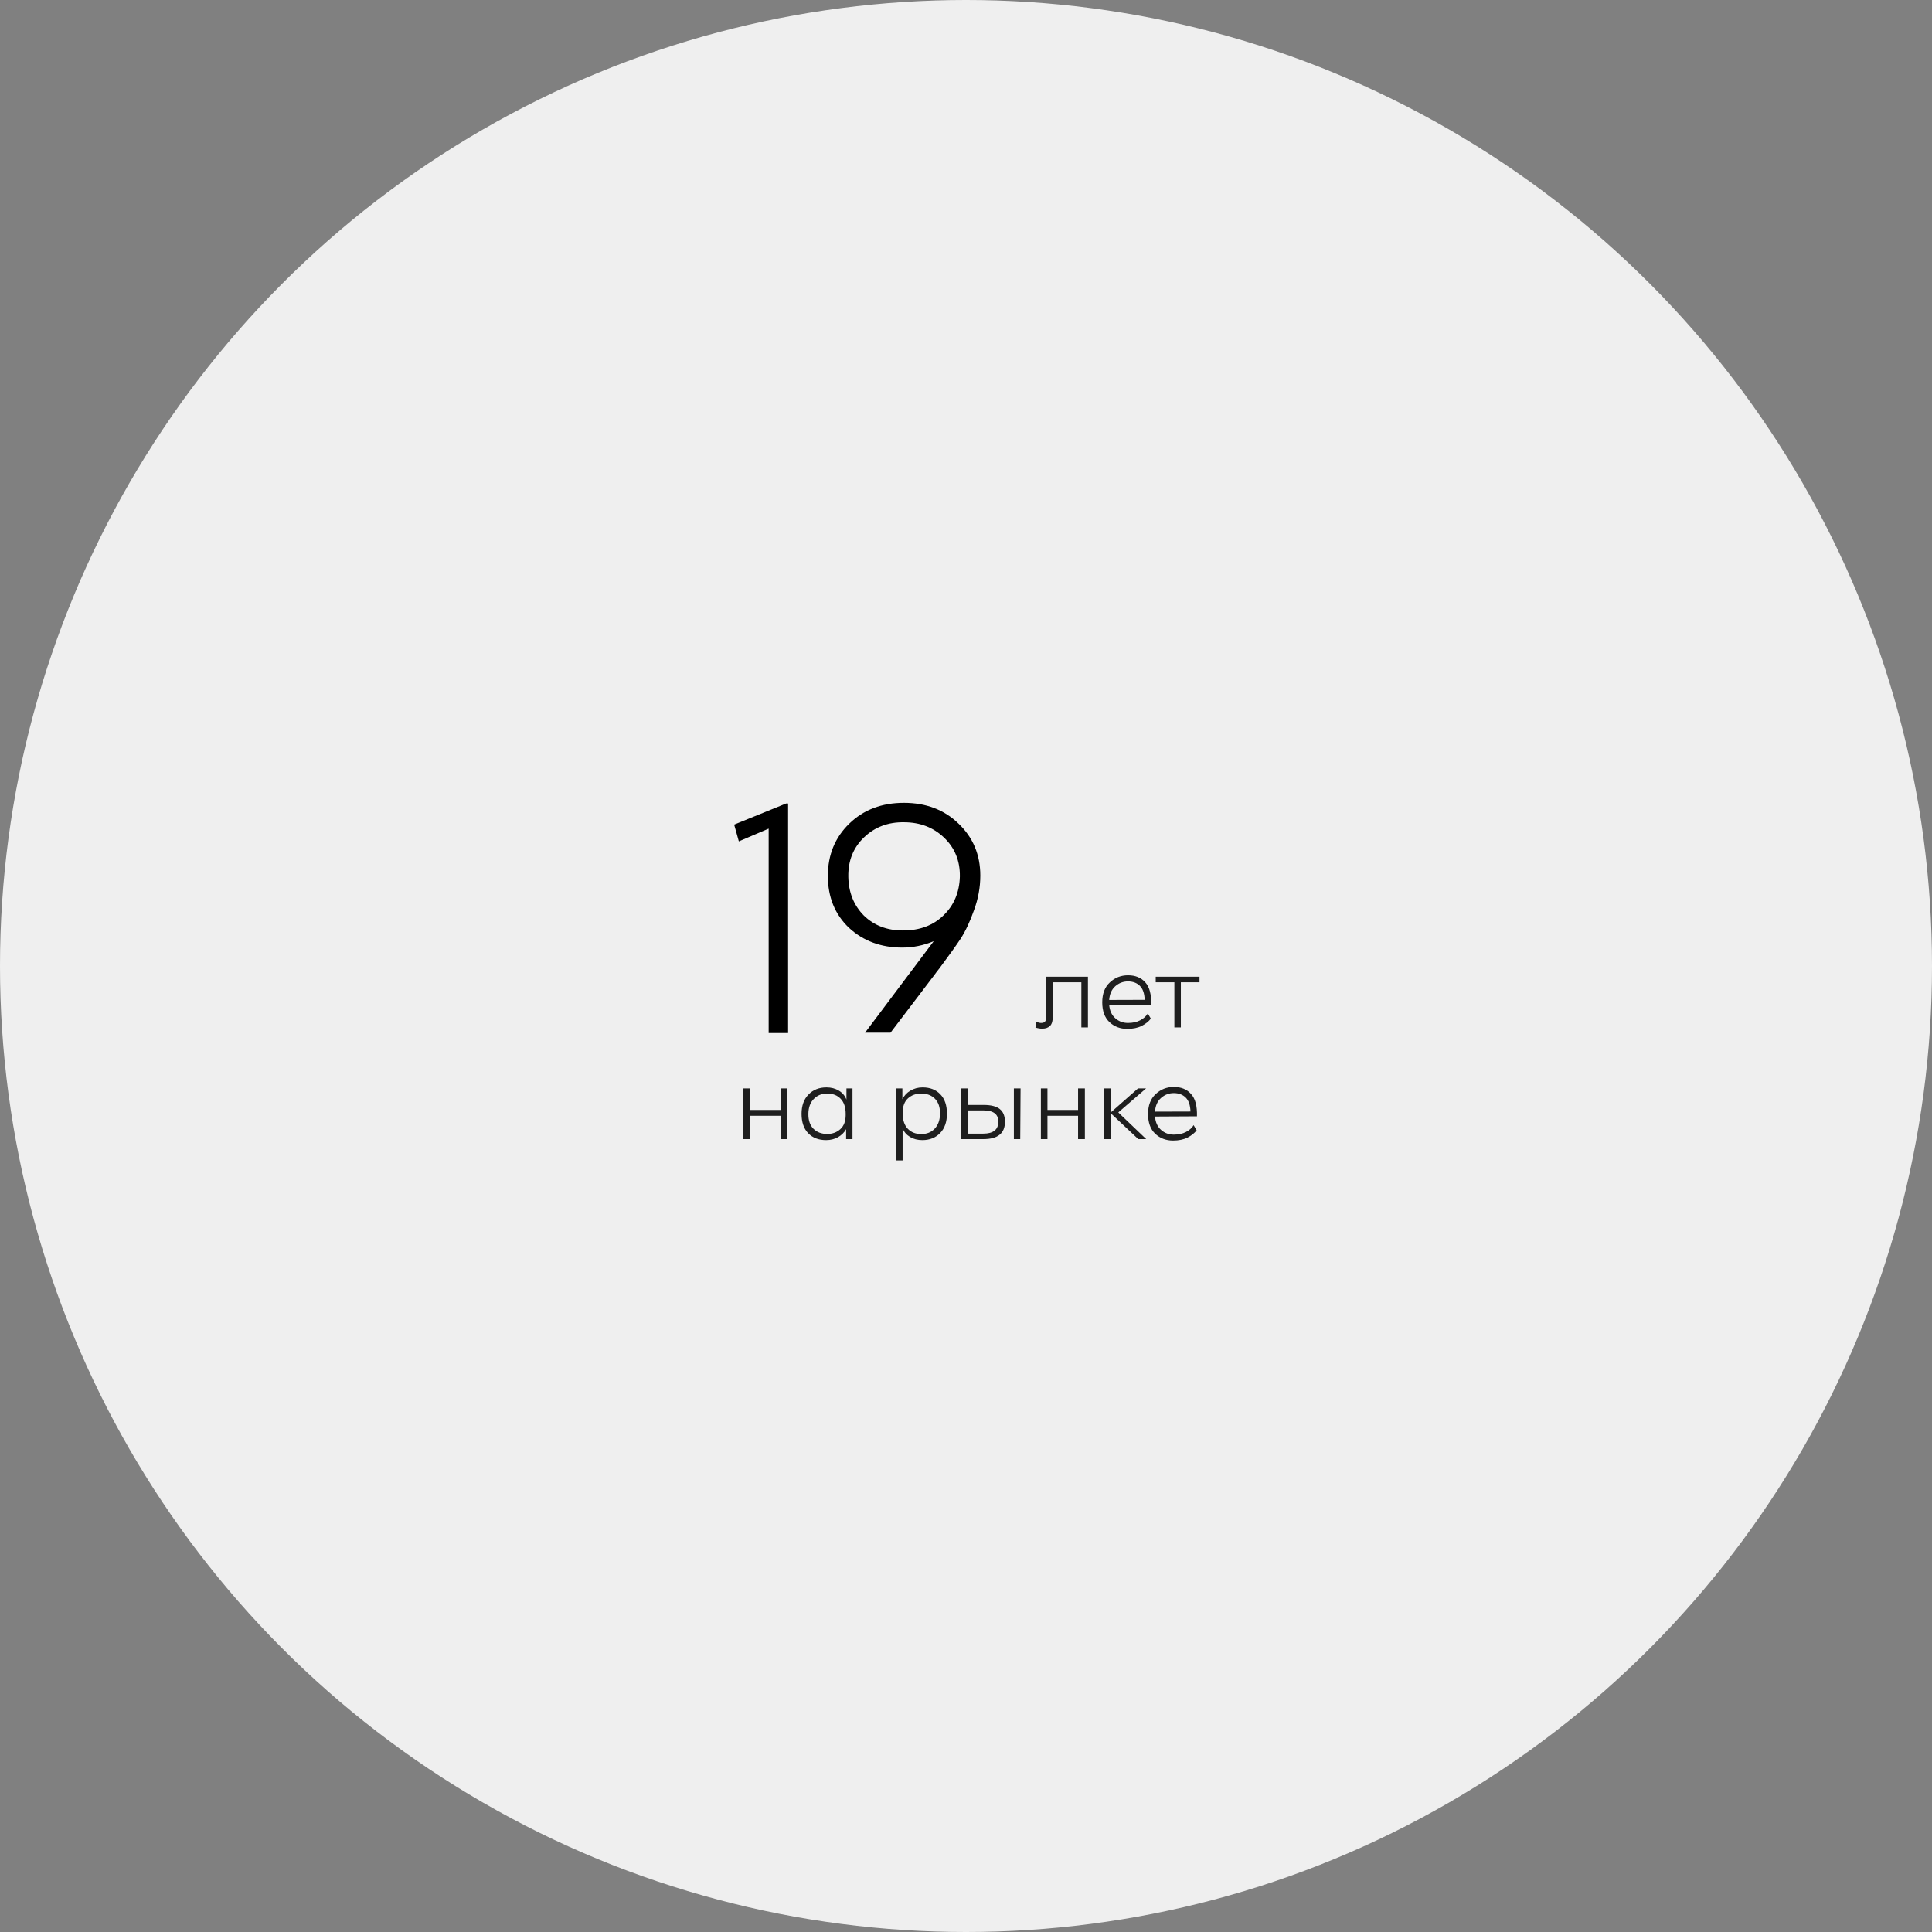 <?xml version="1.0" encoding="UTF-8"?> <svg xmlns="http://www.w3.org/2000/svg" width="346" height="346" viewBox="0 0 346 346" fill="none"><rect x="0" y="0" width="346" height="346" fill="#808080" stroke="none"/> <circle cx="173" cy="173" r="173" fill="#EFEFEF"></circle> <path d="M140.78 143.9H141.14V185H137.66V148.4L132.32 150.68L131.48 147.68L140.78 143.9ZM152.102 147.5C154.662 145.02 157.922 143.78 161.882 143.78C165.842 143.78 169.102 145.02 171.662 147.5C174.262 149.98 175.562 153.08 175.562 156.8C175.562 158.92 175.182 161 174.422 163.04C173.702 165.08 172.902 166.78 172.022 168.14C171.142 169.46 169.882 171.22 168.242 173.42C167.882 173.86 167.622 174.2 167.462 174.44L159.482 184.94H154.922L167.222 168.56C165.382 169.32 163.502 169.7 161.582 169.7C157.782 169.7 154.602 168.52 152.042 166.16C149.522 163.76 148.262 160.66 148.262 156.86C148.262 153.1 149.542 149.98 152.102 147.5ZM151.922 156.98C151.962 159.78 152.882 162.1 154.682 163.94C156.522 165.74 158.862 166.64 161.702 166.64C164.702 166.64 167.122 165.74 168.962 163.94C170.842 162.14 171.822 159.82 171.902 156.98C171.942 154.18 171.002 151.86 169.082 150.02C167.162 148.18 164.762 147.26 161.882 147.26C159.042 147.22 156.662 148.12 154.742 149.96C152.822 151.8 151.882 154.14 151.922 156.98Z" fill="black"></path> <path d="M193.659 184V175.92H188.559V181.9C188.559 182.78 188.392 183.387 188.059 183.72C187.725 184.053 187.259 184.22 186.659 184.22C186.272 184.22 185.865 184.153 185.439 184.02L185.599 183C185.932 183.133 186.219 183.2 186.459 183.2C186.792 183.2 187.025 183.113 187.159 182.94C187.305 182.767 187.379 182.453 187.379 182V174.92H194.839V184H193.659ZM202.02 174.66C203.326 174.66 204.353 175.08 205.1 175.92C205.86 176.747 206.213 178.08 206.16 179.92L198.64 179.96C198.733 181 199.1 181.8 199.74 182.36C200.38 182.92 201.133 183.2 202 183.2C202.853 183.2 203.586 183.04 204.2 182.72C204.813 182.4 205.266 181.993 205.56 181.5L206.1 182.42C205.74 182.913 205.2 183.347 204.48 183.72C203.773 184.08 202.906 184.26 201.88 184.26C200.613 184.26 199.546 183.853 198.68 183.04C197.826 182.227 197.4 181.047 197.4 179.5C197.4 177.967 197.853 176.78 198.76 175.94C199.666 175.087 200.753 174.66 202.02 174.66ZM202 175.76C201.146 175.76 200.393 176.047 199.74 176.62C199.086 177.193 198.72 178.013 198.64 179.08L205 179.06C204.96 177.913 204.673 177.08 204.14 176.56C203.606 176.027 202.893 175.76 202 175.76ZM214.817 174.92V175.92H211.477V184H210.317V175.92H206.977V174.92H214.817ZM139.789 194.92H141.009V204H139.789V199.82H134.309V204H133.129V194.92H134.309V198.78H139.789V194.92ZM151.592 194.92H152.672V204H151.532V202.22C151.199 202.82 150.712 203.3 150.072 203.66C149.445 204.007 148.739 204.18 147.952 204.18C146.605 204.18 145.532 203.767 144.732 202.94C143.945 202.113 143.552 200.96 143.552 199.48C143.552 198.013 143.965 196.86 144.792 196.02C145.619 195.167 146.692 194.74 148.012 194.74C148.852 194.74 149.592 194.933 150.232 195.32C150.872 195.707 151.325 196.24 151.592 196.92V194.92ZM151.452 199.68V199.48C151.452 198.307 151.152 197.407 150.552 196.78C149.952 196.153 149.152 195.84 148.152 195.84C147.165 195.84 146.359 196.167 145.732 196.82C145.105 197.46 144.785 198.347 144.772 199.48C144.759 200.627 145.059 201.513 145.672 202.14C146.299 202.767 147.125 203.08 148.152 203.08C149.085 203.08 149.865 202.793 150.492 202.22C151.132 201.647 151.452 200.8 151.452 199.68ZM165.227 194.74C166.56 194.74 167.62 195.153 168.407 195.98C169.193 196.793 169.587 197.947 169.587 199.44C169.587 200.92 169.18 202.08 168.367 202.92C167.553 203.76 166.493 204.18 165.187 204.18C164.347 204.18 163.613 203.993 162.987 203.62C162.36 203.247 161.913 202.733 161.647 202.08V207.82H160.507V194.92H161.607V196.86C161.927 196.207 162.407 195.693 163.047 195.32C163.7 194.933 164.427 194.74 165.227 194.74ZM164.987 203.1C165.973 203.1 166.773 202.78 167.387 202.14C168.013 201.487 168.333 200.587 168.347 199.44C168.36 198.293 168.06 197.407 167.447 196.78C166.833 196.153 166.013 195.84 164.987 195.84C164.04 195.84 163.247 196.127 162.607 196.7C161.98 197.273 161.667 198.12 161.667 199.24V199.44C161.667 200.6 161.967 201.5 162.567 202.14C163.18 202.78 163.987 203.1 164.987 203.1ZM176.133 197.88C177.479 197.88 178.453 198.127 179.053 198.62C179.666 199.1 179.973 199.86 179.973 200.9C179.973 202.967 178.693 204 176.133 204H172.133V194.92H173.293V197.88H176.133ZM181.573 194.92H182.773L182.713 204H181.573V194.92ZM176.093 203.02C177.893 203.02 178.793 202.3 178.793 200.86C178.793 199.527 177.893 198.86 176.093 198.86H173.293V203.02H176.093ZM193.07 194.92H194.29V204H193.07V199.82H187.59V204H186.41V194.92H187.59V198.78H193.07V194.92ZM205.273 204H203.853L198.893 199.34V204H197.733V194.92H198.893V199.26L203.813 194.92H205.253L200.273 199.22L205.273 204ZM210.223 194.66C211.529 194.66 212.556 195.08 213.303 195.92C214.063 196.747 214.416 198.08 214.363 199.92L206.843 199.96C206.936 201 207.303 201.8 207.943 202.36C208.583 202.92 209.336 203.2 210.203 203.2C211.056 203.2 211.789 203.04 212.403 202.72C213.016 202.4 213.469 201.993 213.763 201.5L214.303 202.42C213.943 202.913 213.403 203.347 212.683 203.72C211.976 204.08 211.109 204.26 210.083 204.26C208.816 204.26 207.749 203.853 206.883 203.04C206.029 202.227 205.603 201.047 205.603 199.5C205.603 197.967 206.056 196.78 206.963 195.94C207.869 195.087 208.956 194.66 210.223 194.66ZM210.203 195.76C209.349 195.76 208.596 196.047 207.943 196.62C207.289 197.193 206.923 198.013 206.843 199.08L213.203 199.06C213.163 197.913 212.876 197.08 212.343 196.56C211.809 196.027 211.096 195.76 210.203 195.76Z" fill="#1E1E1E"></path> </svg> 